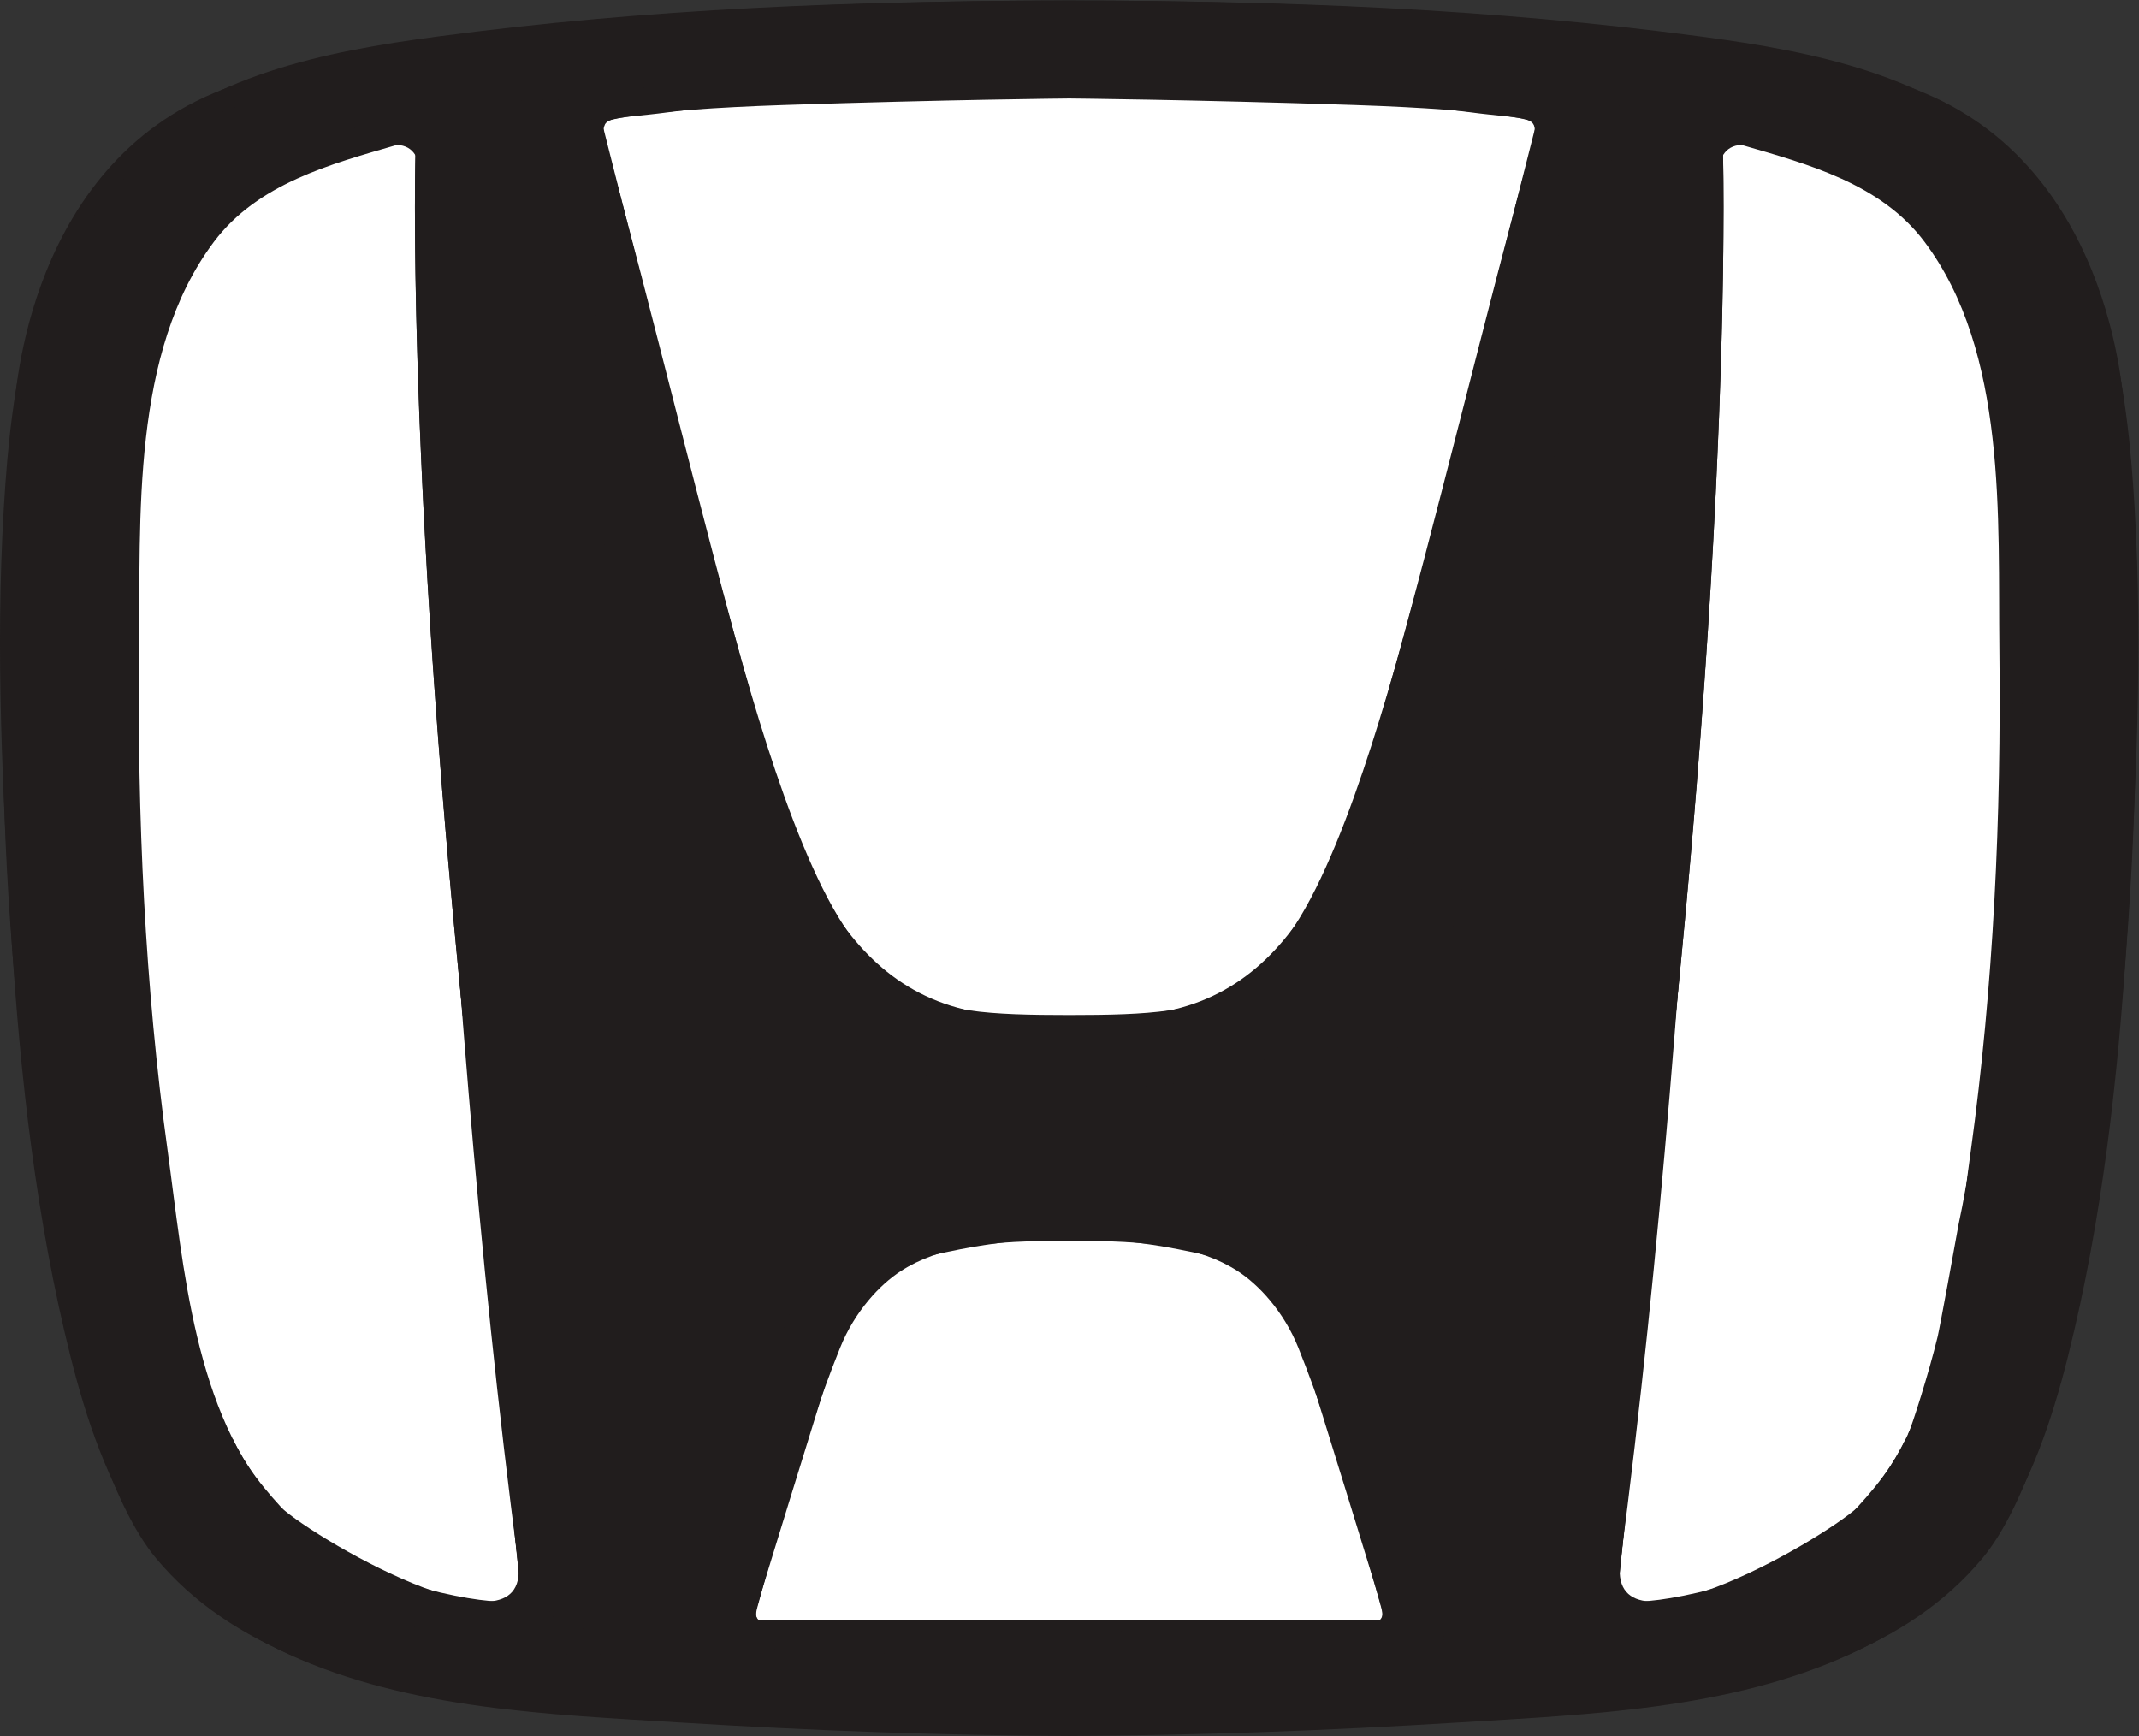 <?xml version="1.0" encoding="UTF-8" standalone="no"?>
<svg
   xmlns:dc="http://purl.org/dc/elements/1.1/"
   xmlns:cc="http://creativecommons.org/ns#"
   xmlns:rdf="http://www.w3.org/1999/02/22-rdf-syntax-ns#"
   xmlns:svg="http://www.w3.org/2000/svg"
   xmlns="http://www.w3.org/2000/svg"
   viewBox="0 0 283.653 230.213"
   height="230.213"
   width="283.653"
   xml:space="preserve"
   id="svg2"
   version="1.1"><rect x="0" y="0" width="283.653" height="230.213" fill="#333333" stroke="none"/><defs
     id="defs6" /><g
     transform="matrix(1.333,0,0,-1.333,0,230.213)"
     id="g10"><g
       transform="scale(0.1)"
       id="g12"><path
         id="path14"
         style="fill:#211d1d;fill-opacity:1;fill-rule:evenodd;stroke:none"
         d="m 18.926,1313.65 c 0,0 -15.184,-189.61 -0.633,-402.869 C 48.949,461.711 126.102,239.422 219.828,173.059 414.496,35.141 778.297,52.801 1063.69,52.801 c 0,-16.711 0,-21.57 0,-30.281 0,-6.75 0,-13.66 0,-20.949 C 628.797,16.391 302.453,0.789 155.48,176.512 66.582,282.891 14.414,636.922 4.426,917.566 -3.785,1148.95 13.957,1314.82 13.957,1314.82 c 0,0 0.711,-0.15 2.652,-0.62 0.703,-0.16 1.449,-0.36 2.316,-0.55 v 0" /><path
         id="path16"
         style="fill:#211d1d;fill-opacity:1;fill-rule:evenodd;stroke:none"
         d="m 231.422,1507.42 c -6.692,-6.4 -12.965,-13.42 -18.711,-21.1 -82.449,-109.91 -72.863,-275.08 -74.352,-405.19 -1.921,-166.075 5.746,-334.735 28.477,-499.4 12.332,-89.269 21.59,-201.609 64.816,-286.531 l -41.621,-16 c 0,0 -105.39,204.672 -105.39,796.711 0,424.09 146.781,431.51 146.781,431.51 v 0" /><path
         id="path18"
         style="fill:#211d1d;fill-opacity:1;fill-rule:evenodd;stroke:none"
         d="m 229.203,300.219 c -3.765,8 -20.668,60.761 -29.476,97.351 -2.063,8.719 -17.887,95.039 -20.715,111.129 -9.942,46.242 -22.176,124.289 -30.61,213.34 -16.793,177.328 -27.379,377.531 -27.379,440.841 -2.234,-8.67 -3.593,-106.46 -4.57,-119.56 -0.605,-8.12 -0.98,-60.605 -0.98,-70.566 0,-254.055 54.715,-646.172 113.73,-672.535 v 0" /><path
         id="path20"
         style="fill:#211d1d;fill-opacity:1;fill-rule:evenodd;stroke:none"
         d="M 169.227,1500.83 C 93.566,1393.79 84.641,1258.5 84.641,1042.53 c 0,-116.456 15.847,-493.632 77.605,-691.632 2.477,-8 23.008,-45.269 30.047,-38.207 7.043,6.981 2.629,21.11 -2.195,32.481 -4.844,11.457 -71.895,310.148 -71.895,696.418 0,34.72 -2.988,258.49 22.098,322.04 28.926,73.22 51.148,96.01 83.449,135.86 43.852,54.17 171.133,83.39 171.133,83.39 0,0 6.121,1.1 8.215,0.48 5.593,-1.61 7.652,-4.83 7.652,-4.83 0,0 12.297,19.22 52.723,34.2 46.925,17.46 89.757,20.75 89.757,20.75 l 48.7,-28.43 c 0,0 1,0.97 2.234,1.56 11.625,5.26 203.766,25.66 459.526,22.48 v 33.93 c -484.315,0 -789.397,-13.53 -894.463,-162.19 v 0" /><path
         id="path22"
         style="fill:#211d1d;fill-opacity:1;fill-rule:evenodd;stroke:none"
         d="m 118.297,1122.12 c 0,0 -3.512,103.2 3.976,180.24 2.594,26.52 6.399,49.89 12.145,64.84 14.941,39.06 31.754,67.85 46.875,88.64 7.961,10.98 15.469,19.69 21.98,26.44 13.516,14.08 22.672,19.72 22.672,19.72 0,0 -56.183,-58.48 -77.523,-143.16 -1.254,-4.95 -2.399,-9.96 -3.356,-15.14 -10.238,-54.29 -22.574,-160.24 -25.437,-205.7 -0.781,-5.95 -0.801,-12.15 -1.113,-14.27 -0.125,-1.06 -0.907,-1.61 -0.219,-1.61 v 0" /><path
         id="path24"
         style="fill:#211d1d;fill-opacity:1;fill-rule:nonzero;stroke:none"
         d="m 1063.69,69.512 c -525.913,0 -784.049,-6.523 -884.342,233.136 -74.407,177.84 -94.707,613.114 -94.707,739.882 0,555.26 76.117,620.49 979.049,620.49" /><path
         id="path26"
         style="fill:none;stroke:#8f8e8e;stroke-width:2.189;stroke-linecap:butt;stroke-linejoin:miter;stroke-miterlimit:22.926;stroke-dasharray:none;stroke-opacity:1"
         d="m 1063.69,69.512 c -525.913,0 -784.049,-6.523 -884.342,233.136 -74.407,177.84 -94.707,613.114 -94.707,739.882 0,555.26 76.117,620.49 979.049,620.49" /><path
         id="path28"
         style="fill:#211d1d;fill-opacity:1;fill-rule:evenodd;stroke:none"
         d="m 2108.46,1313.65 c 0,0 -24.99,241.89 -211.88,305.99 -251.59,86.21 -547.49,76.76 -832.89,76.76 0,25.65 0,28.75 0,30.16 91.63,0 634.53,-1.29 850.84,-92.02 192.84,-80.88 198.87,-319.72 198.87,-319.72 0,0 -0.35,-0.07 -4.94,-1.17 v 0" /><path
         id="path30"
         style="fill:#211d1d;fill-opacity:1;fill-rule:evenodd;stroke:none"
         d="m 2108.46,1313.65 c 0,0 15.18,-189.61 0.66,-402.869 C 2078.45,461.711 2001.3,239.422 1907.55,173.059 1712.88,35.141 1349.09,52.801 1063.69,52.801 c 0,-16.711 0,-21.57 0,-30.281 0,-6.75 0,-13.66 0,-20.949 434.92,14.82 761.26,-0.781 908.23,174.942 88.85,106.379 141.09,460.41 151.05,741.054 8.23,231.384 -9.57,397.254 -9.57,397.254 0,0 -0.62,-0.15 -2.59,-0.62 -0.74,-0.16 -1.45,-0.36 -2.35,-0.55 v 0" /><path
         id="path32"
         style="fill:#211d1d;fill-opacity:1;fill-rule:evenodd;stroke:none"
         d="m 2042.76,1075.91 c 0,-592.039 -105.39,-796.711 -105.39,-796.711 l -41.66,16 c 43.18,84.922 52.53,197.262 64.84,286.531 22.74,164.665 30.43,333.325 28.48,499.4 -1.5,130.15 8.07,295.28 -74.38,405.19 -5.76,7.68 -12,14.7 -18.71,21.1 0,0 146.82,-7.42 146.82,-431.51 v 0" /><path
         id="path34"
         style="fill:#211d1d;fill-opacity:1;fill-rule:evenodd;stroke:none"
         d="m 1958.15,1500.83 c 75.66,-107.04 84.61,-242.33 84.61,-458.3 0,-116.456 -15.88,-493.632 -77.62,-691.632 -2.51,-8 -22.99,-45.269 -30.05,-38.207 -7.02,6.981 -2.63,21.11 2.2,32.481 4.86,11.457 71.93,310.148 71.93,696.418 0,34.72 2.9,258.49 -22.16,322.04 -28.91,73.22 -51.15,96.01 -83.47,135.86 -43.81,54.17 -171.09,83.39 -171.09,83.39 0,0 -6.12,1.1 -8.24,0.48 -5.56,-1.61 -7.61,-4.83 -7.61,-4.83 0,0 -12.35,19.22 -52.72,34.2 -46.94,17.46 -89.78,20.75 -89.78,20.75 l -48.72,-28.43 c 0,0 -0.97,0.97 -2.23,1.56 -11.6,5.26 -203.72,25.66 -459.51,22.48 v 33.93 c 484.3,0 789.42,-13.53 894.46,-162.19 v 0" /><path
         id="path36"
         style="fill:#211d1d;fill-opacity:1;fill-rule:evenodd;stroke:none"
         d="m 2009.14,1122.12 c 0,0 3.5,103.2 -3.99,180.24 -2.6,26.52 -6.44,49.89 -12.17,64.84 -14.94,39.06 -31.73,67.85 -46.82,88.64 -8.05,10.98 -15.54,19.69 -22.02,26.44 -13.53,14.08 -22.66,19.72 -22.66,19.72 0,0 56.16,-58.48 77.55,-143.16 1.21,-4.95 2.3,-9.96 3.29,-15.14 10.27,-54.29 22.59,-160.24 25.5,-205.7 0.74,-5.95 0.78,-12.15 1.09,-14.27 0.12,-1.06 0.9,-1.61 0.23,-1.61 v 0" /><path
         id="path38"
         style="fill:#211d1d;fill-opacity:1;fill-rule:nonzero;stroke:none"
         d="m 1063.69,69.512 c 525.95,0 784.05,-6.523 884.34,233.136 74.42,177.84 94.73,613.114 94.73,739.882 0,555.26 -76.1,620.49 -979.07,620.49" /><path
         id="path40"
         style="fill:none;stroke:#8f8e8e;stroke-width:2.189;stroke-linecap:butt;stroke-linejoin:miter;stroke-miterlimit:22.926;stroke-dasharray:none;stroke-opacity:1"
         d="m 1063.69,69.512 c 525.95,0 784.05,-6.523 884.34,233.136 74.42,177.84 94.73,613.114 94.73,739.882 0,555.26 -76.1,620.49 -979.07,620.49" /><path
         id="path42"
         style="fill:#ffffff;fill-opacity:1;fill-rule:nonzero;stroke:none"
         d="m 1063.69,1663.02 c -902.932,0 -979.049,-65.23 -979.049,-620.49 0,-126.768 20.3,-562.042 94.707,-739.882 C 279.641,62.988 537.777,69.512 1063.69,69.512 c 525.95,0 784.05,-6.523 884.34,233.136 74.42,177.84 94.73,613.114 94.73,739.882 0,555.26 -76.1,620.49 -979.07,620.49" /><path
         id="path44"
         style="fill:none;stroke:#211d1d;stroke-width:1.095;stroke-linecap:butt;stroke-linejoin:miter;stroke-miterlimit:22.926;stroke-dasharray:none;stroke-opacity:1"
         d="m 1063.69,1663.02 c -902.932,0 -979.049,-65.23 -979.049,-620.49 0,-126.768 20.3,-562.042 94.707,-739.882 C 279.641,62.988 537.777,69.512 1063.69,69.512 c 525.95,0 784.05,-6.523 884.34,233.136 74.42,177.84 94.73,613.114 94.73,739.882 0,555.26 -76.1,620.49 -979.07,620.49 z" /><path
         id="path46"
         style="fill:#211d1d;fill-opacity:1;fill-rule:evenodd;stroke:none"
         d="m 1963.06,1474.7 c -1.34,2.4 -63,72.02 -129.4,94.14 -22.08,7.34 -94.96,26.47 -116.58,21.7 -6.12,-1.38 -5.37,-3.97 -5.37,-6.21 -18.08,13.34 -27.3,19.85 -32.91,22.17 -20.83,8.59 -25.1,12.07 -94.45,25.84 3.02,0 12.98,-0.86 17.14,-1.05 41.15,-2 135.68,-14.56 236.68,-51.78 77.03,-28.4 125.75,-100.77 127.09,-103.19 -0.31,-0.2 -0.68,-0.48 -0.99,-0.75 -0.43,-0.28 -0.86,-0.59 -1.21,-0.87 v 0" /><path
         id="path48"
         style="fill:#211d1d;fill-opacity:1;fill-rule:evenodd;stroke:none"
         d="m 2123.6,1221.67 c -7.3,122.89 -25.49,256.99 -116.57,347.92 -83.08,82.92 -202.94,106.18 -314.54,121.08 -209.89,28 -416.83,35.65 -628.8,35.81 -211.963,-0.16 -418.913,-7.81 -628.819,-35.81 C 323.34,1675.77 203.41,1652.51 120.355,1569.59 29.277,1478.66 11.117,1344.56 3.781,1221.67 -4.734,1079.21 2.582,937.141 11.371,794.957 20.199,655.012 35.984,513.719 70.148,377.461 85.996,314.262 107.43,250.801 144.125,196.43 179.367,144.262 230.164,107.32 287.039,81.352 407.891,26.129 547.348,21.422 677.848,13.34 805.852,5.422 934.746,0.629 1063.69,0.012 1192.66,0.629 1321.51,5.422 1449.53,13.34 c 130.5,8.082 269.95,12.789 390.8,68.012 56.91,25.968 107.66,62.91 142.93,115.078 36.68,54.371 58.13,117.832 73.97,181.031 34.17,136.258 49.93,277.551 58.76,417.496 8.79,142.184 16.12,284.253 7.61,426.713 z M 275.031,231.582 c -81.734,88.02 -92.527,236.637 -108.195,350.148 -22.731,164.665 -30.398,333.325 -28.477,499.4 1.489,130.15 -8.097,295.28 74.352,405.19 43.559,58.13 116.102,77.42 182.172,96.56 34.93,-1.45 21.082,-56.24 23.027,-78.49 1.824,-131.75 9.336,-263.66 15.043,-395.33 C 452.266,795.27 474.844,482.539 515.68,170.781 526.242,71 303.77,200.512 275.031,231.582 Z M 1352.22,109.281 c -13.02,-2.269 -56.8,-2.191 -105.12,-3.383 -61.23,-1.476 -122.3,-1.648 -183.41,-1.648 -61.09,0 -122.182,0.172 -183.389,1.648 -48.344,1.192 -92.137,1.114 -105.141,3.383 -13.043,2.27 -26.457,3.059 -22.555,17.571 3.942,14.589 62.657,203.886 62.657,203.886 38.543,125.832 41.226,134.102 140.172,153.492 32.867,6.461 70.366,10.622 108.256,10.852 37.9,-0.23 75.4,-4.391 108.26,-10.852 98.92,-19.39 101.63,-27.66 140.14,-153.492 0,0 58.76,-189.297 62.65,-203.886 3.96,-14.512 -9.45,-15.301 -22.52,-17.571 z m 172.43,1476.309 c -45.22,-164.58 -97.47,-382.82 -143.99,-548.15 -37.23,-132.268 -79.93,-302.659 -241.39,-319.561 -24.12,-2.508 -49.7,-4.59 -75.58,-4.981 -25.88,0.391 -51.46,2.473 -75.561,4.981 -161.488,16.902 -204.18,187.293 -241.406,319.561 -46.52,165.33 -98.746,383.57 -143.996,548.15 -7.782,28.4 3.925,21.93 62.351,29.81 105.043,14.12 261.723,16.31 398.612,14.98 136.85,1.33 293.55,-0.86 398.59,-14.98 58.45,-7.88 70.17,-1.41 62.37,-29.81 z M 1960.55,581.73 C 1944.86,468.219 1934.07,319.602 1852.33,231.582 1823.62,200.512 1601.14,71 1611.69,170.781 c 40.83,311.758 63.38,624.489 82.76,938.279 5.69,131.67 13.22,263.58 15.03,395.33 1.92,22.25 -11.93,77.04 23.02,78.49 66.05,-19.14 138.62,-38.43 182.15,-96.56 82.45,-109.91 72.88,-275.08 74.38,-405.19 1.95,-166.075 -5.74,-334.735 -28.48,-499.4 v 0" /><path
         id="path50"
         style="fill:#211d1d;fill-opacity:1;fill-rule:evenodd;stroke:none"
         d="m 690.082,93.039 c 0.551,2.359 0.059,0.082 0.57,2.359 15.106,65.18 22.887,100.25 39.149,158.704 17.726,63.609 32.14,104.878 54.871,164.699 14.336,37.609 46.797,87.699 95.195,105.461 46.328,16.918 83.785,26.527 183.823,26.527 0,-8.008 0,-11.18 0,-16.559 0,-14.39 0,-25.691 0,-27.808 0,-4.203 0,1.098 0,-13.774 -80.194,0 -128.756,-5.089 -167.702,-30.238 -20.414,-13.18 -45.558,-39.691 -60.207,-76.129 -22.008,-54.761 -32.988,-92.261 -48.875,-143.64 -16.984,-54.832 -24.73,-82.45 -33.418,-114.289 -0.332,-1.192 -1.297,-4.633 -1.316,-7.543 -0.016,-1.489 0.199,-2.977 0.984,-3.68 -19.457,-8.867 -24.828,-10.758 -27.808,-11.848 -3.473,-1.179 -11.653,-4.32 -19.989,-7.371 -4.468,-1.578 -8.336,-2.672 -15.277,-4.871 v 0" /><path
         id="path52"
         style="fill:#211d1d;fill-opacity:1;fill-rule:evenodd;stroke:none"
         d="m 548.758,1629.36 c 25.258,-125.56 89.375,-418.08 102.457,-477.39 13.133,-59.31 83,-322.189 122.375,-388.595 20.555,-34.637 43.246,-59.227 70.332,-76.605 51.812,-33.141 119.73,-39.848 219.768,-39.848 0,11.687 0,23.457 0,35.148 0,10.942 0,20.36 0,35.18 -80.17,0 -128.756,2.898 -167.702,28.051 -20.414,13.172 -38.183,32.429 -56.476,60.594 -57.426,88.335 -103.379,269.785 -128.028,359.405 -16.086,58.57 -92.828,361.45 -110.871,432.84 -13.644,8.2 -20.218,10.94 -25.906,15.61 -5.105,4.16 -10.238,6.59 -25.949,15.61 v 0" /><path
         id="path54"
         style="fill:#211d1d;fill-opacity:1;fill-rule:evenodd;stroke:none"
         d="m 1063.69,643.859 c -240.639,0 -303.335,43.7 -398.319,450.181 -94.957,406.55 -115.871,535.72 -115.871,535.72 0,0 -41.789,-5.69 -83.559,-20.9 -41.796,-15.19 -52.601,-34.25 -52.601,-34.25 0,0 -8.668,-287.2 42.422,-810.962 51.086,-523.757 61.617,-613.027 61.617,-613.027 0,0 81.902,-48.32 121.418,-53.82 35.031,-4.859 51.285,-3.832 51.285,-3.832 0,0 23.613,115.07 59.094,223.34 52.207,159.203 64.344,234.48 314.514,234.48 v 93.07 0" /><path
         id="path56"
         style="fill:#211d1d;fill-opacity:1;fill-rule:evenodd;stroke:none"
         d="m 1063.69,550.789 c -151.346,0 -220.495,-31.148 -257.409,-89.398 C 782.805,424.359 768.473,375.129 748.191,313.238 728.422,252.84 727.129,237.859 717.715,207.809 708.285,177.93 690.082,93.039 690.082,93.039 c 0,0 -55.637,0.551 -82.961,9.422 -48.008,15.598 -65.91,23.051 -94.523,38.59 0,0 5.039,5.41 4.449,11.609 C 512.598,200.051 474.18,576.719 470,618.012 462.211,696.109 467.328,645 455.762,763.699 439.48,930.742 429.266,1073.8 422.91,1191.07 c -13.59,250.41 -9.551,383.57 -9.551,383.57 0,0 9.454,16.68 44.871,31.27 6.239,2.55 58.036,24.95 59.231,13.77 0.98,-9.26 4.082,-35.5 12.527,-85.63 13.004,-77.16 38.696,-210.87 88.766,-426.13 1.078,-4.59 2.176,-9.18 3.219,-13.81 47.519,-205.567 49.793,-318.419 104.117,-394.188 21.965,-30.684 42.797,-52.801 66.547,-69.402 56.086,-39.141 128.515,-64.282 271.053,-79.731 v 0" /><path
         id="path58"
         style="fill:#211d1d;fill-opacity:1;fill-rule:evenodd;stroke:none"
         d="m 18.926,1313.65 c 0,0 25.02,241.89 211.902,305.99 251.551,86.21 547.469,76.76 832.862,76.76 0,25.65 0,28.75 0,30.16 -91.588,0 -634.487,-1.29 -850.827,-92.02 C 20.059,1553.66 13.957,1314.82 13.957,1314.82 c 0,0 0.399,-0.07 4.969,-1.17 v 0" /><path
         id="path60"
         style="fill:#211d1d;fill-opacity:1;fill-rule:nonzero;stroke:none"
         d="m 694.754,78.129 h 368.977 V 115.082 H 694.754 Z" /><path
         id="path62"
         style="fill:#211d1d;fill-opacity:1;fill-rule:evenodd;stroke:none"
         d="m 694.754,92.172 c 10.254,3.539 25.062,7.699 34.18,11.148 8.589,3.211 17.32,7.602 26.32,11.762 4.473,-3.133 9.887,-3.531 15.141,-4.082 14.023,-1.398 48.242,-3.602 124.281,-5.25 102.375,-2.121 169.014,-2.199 169.014,-2.199 0,-4.242 0,-8.403 0,-12.629 0,-3.922 0,-7.762 0,-11.691 0,0 -81.346,-1.102 -192.725,2.828 -78.625,2.82 -87.547,3.301 -108.965,4.391 -8.906,0.391 -67.246,5.723 -67.246,5.723 v 0" /><path
         id="path64"
         style="fill:#211d1d;fill-opacity:1;fill-rule:evenodd;stroke:none"
         d="m 189.941,279.352 c 7.02,-18.43 42.657,-73.352 80.899,-104.332 82.644,-67 262.973,-99.872 338.543,-93.43 9.254,0.859 51.461,-0.781 58.301,1.172 -27.868,3.137 -70.461,14.828 -115.649,35.539 -12.101,5.5 -29.555,13.879 -41.047,20.629 -2.492,-2.508 -6.57,-3.989 -12.004,-4.7 -20.789,-2.671 -154.23,20.629 -206.925,79.782 -15.336,17.258 -43.047,44.238 -60.422,81.347 -6.946,-2.668 -13.891,-5.328 -20.852,-8 -6.965,-2.668 -13.906,-5.339 -20.844,-8.007 v 0" /><path
         id="path66"
         style="fill:#211d1d;fill-opacity:1;fill-rule:evenodd;stroke:none"
         d="m 601.027,1601.32 c 0,0 -0.062,4.43 4.055,5.69 4.965,1.53 13.832,3.37 32.5,5.84 25.414,3.34 68.684,7.26 142.422,9.73 163.84,5.41 277.566,6.43 283.686,6.51 0,8.16 0,7.14 0,8.16 0,1.38 0,4.59 0,10.55 0,0 -171.795,3.37 -295.377,-1.84 -113.586,-4.79 -185.254,-8.16 -213.313,-12.28 -5.008,-0.74 -5.359,-2.12 -5.359,-2.12 12.515,-7.33 12.828,-7.22 16.339,-9.18 4.176,-2.31 19.157,-11.81 35.047,-21.06 v 0" /><path
         id="path68"
         style="fill:#211d1d;fill-opacity:1;fill-rule:evenodd;stroke:none"
         d="m 164.344,1474.7 c 1.336,2.4 62.996,72.02 129.437,94.14 22.067,7.34 94.922,26.47 116.535,21.7 6.122,-1.38 5.375,-3.97 5.375,-6.21 18.082,13.34 27.321,19.85 32.93,22.17 20.809,8.59 25.102,12.07 94.449,25.84 -3.015,0 -13,-0.86 -17.14,-1.05 -41.203,-2 -135.715,-14.56 -236.672,-51.78 -77.035,-28.4 -125.778,-100.77 -127.129,-103.19 0.355,-0.2 0.668,-0.48 1.019,-0.75 0.415,-0.28 0.805,-0.59 1.196,-0.87 v 0" /><path
         id="path70"
         style="fill:#211d1d;fill-opacity:1;fill-rule:evenodd;stroke:none"
         d="m 1437.34,93.039 c -0.55,2.359 -0.04,0.082 -0.55,2.359 -15.18,65.18 -22.95,100.25 -39.14,158.704 -17.81,63.609 -32.17,104.878 -54.96,164.699 -14.28,37.609 -46.76,87.699 -95.2,105.461 -46.29,16.918 -83.74,26.527 -183.8,26.527 0,-8.008 0,-11.18 0,-16.559 0,-14.39 0,-25.691 0,-27.808 0,-4.203 0,1.098 0,-13.774 80.17,0 128.74,-5.089 167.72,-30.238 20.44,-13.18 45.55,-39.691 60.21,-76.129 21.97,-54.761 32.94,-92.261 48.87,-143.64 16.95,-54.832 24.72,-82.45 33.42,-114.289 0.35,-1.192 1.26,-4.633 1.34,-7.543 0,-1.489 -0.24,-2.977 -0.99,-3.68 19.43,-8.867 24.84,-10.758 27.77,-11.848 3.49,-1.179 11.66,-4.32 20.01,-7.371 4.47,-1.578 8.35,-2.672 15.3,-4.871 v 0" /><path
         id="path72"
         style="fill:#211d1d;fill-opacity:1;fill-rule:evenodd;stroke:none"
         d="m 1578.63,1629.36 c -25.23,-125.56 -89.36,-418.08 -102.46,-477.39 -13.14,-59.31 -82.96,-322.189 -122.34,-388.595 -20.59,-34.637 -43.22,-59.227 -70.37,-76.605 -51.78,-33.141 -119.71,-39.848 -219.77,-39.848 0,11.687 0,23.457 0,35.148 0,10.942 0,20.36 0,35.18 80.17,0 128.74,2.898 167.72,28.051 20.44,13.172 38.21,32.429 56.52,60.594 57.39,88.335 103.36,269.785 127.99,359.405 16.09,58.57 92.84,361.45 110.85,432.84 13.64,8.2 20.24,10.94 25.97,15.61 5.06,4.16 10.23,6.59 25.89,15.61 v 0" /><path
         id="path74"
         style="fill:#211d1d;fill-opacity:1;fill-rule:evenodd;stroke:none"
         d="m 1063.69,643.859 c 240.6,0 303.33,43.7 398.28,450.181 95.01,406.55 115.9,535.72 115.9,535.72 0,0 41.78,-5.69 83.55,-20.9 41.82,-15.19 52.65,-34.25 52.65,-34.25 0,0 8.66,-287.2 -42.45,-810.962 C 1620.51,239.891 1610,150.621 1610,150.621 c 0,0 -81.9,-48.32 -121.39,-53.82 -35.03,-4.859 -51.31,-3.832 -51.31,-3.832 0,0 -23.61,115.07 -59.11,223.34 -52.17,159.203 -64.33,234.48 -314.5,234.48 v 93.07 0" /><path
         id="path76"
         style="fill:#211d1d;fill-opacity:1;fill-rule:evenodd;stroke:none"
         d="m 1063.69,550.789 c 151.37,0 220.51,-31.148 257.47,-89.398 23.45,-37.032 37.73,-86.262 58.05,-148.153 19.77,-60.398 21.07,-75.379 30.48,-105.429 9.41,-29.879 27.65,-114.77 27.65,-114.77 0,0 55.66,0.551 82.92,9.422 48.01,15.598 65.94,23.051 94.53,38.59 0,0 -5.02,5.41 -4.43,11.609 4.51,47.391 42.87,424.059 47.03,465.352 7.8,78.097 2.66,26.988 14.23,145.687 16.28,167.043 26.52,310.101 32.88,427.371 13.56,250.41 9.53,383.57 9.53,383.57 0,0 -9.42,16.68 -44.88,31.27 -6.24,2.55 -58.01,24.95 -59.19,13.77 -0.97,-9.26 -4.08,-35.5 -12.54,-85.63 -12.99,-77.16 -38.69,-210.87 -88.77,-426.13 -1.1,-4.59 -2.16,-9.18 -3.22,-13.81 -47.5,-205.567 -49.81,-318.419 -104.1,-394.188 -22,-30.684 -42.83,-52.801 -66.56,-69.402 -56.09,-39.141 -128.5,-64.282 -271.08,-79.731 v 0" /><path
         id="path78"
         style="fill:#211d1d;fill-opacity:1;fill-rule:nonzero;stroke:none"
         d="m 1063.69,78.129 h 368.98 v 36.953 h -368.98 z" /><path
         id="path80"
         style="fill:#211d1d;fill-opacity:1;fill-rule:evenodd;stroke:none"
         d="m 1432.63,92.172 c -10.23,3.539 -25.02,7.699 -34.12,11.148 -8.59,3.211 -17.34,7.602 -26.36,11.762 -4.47,-3.133 -9.89,-3.531 -15.11,-4.082 -14.04,-1.398 -48.28,-3.602 -124.33,-5.25 -102.37,-2.121 -169.02,-2.199 -169.02,-2.199 0,-4.242 0,-8.403 0,-12.629 0,-3.922 0,-7.762 0,-11.691 0,0 81.35,-1.102 192.79,2.828 78.64,2.82 87.51,3.301 108.92,4.391 8.86,0.391 67.23,5.723 67.23,5.723 v 0" /><path
         id="path82"
         style="fill:#211d1d;fill-opacity:1;fill-rule:evenodd;stroke:none"
         d="m 1937.48,279.352 c -7.02,-18.43 -42.71,-73.352 -80.91,-104.332 -82.61,-67 -262.96,-99.872 -338.55,-93.43 -9.26,0.859 -51.46,-0.781 -58.32,1.172 27.92,3.137 70.48,14.828 115.7,35.539 12.05,5.5 29.51,13.879 40.99,20.629 2.48,-2.508 6.59,-3.989 12.04,-4.7 20.79,-2.671 154.24,20.629 206.92,79.782 15.33,17.258 43.06,44.238 60.43,81.347 6.95,-2.668 13.89,-5.328 20.8,-8 6.98,-2.668 13.96,-5.339 20.9,-8.007 v 0" /><path
         id="path84"
         style="fill:#211d1d;fill-opacity:1;fill-rule:evenodd;stroke:none"
         d="m 1898.18,300.219 c 3.77,8 20.71,60.761 29.5,97.351 2.08,8.719 17.92,95.039 20.71,111.129 9.96,46.242 22.2,124.289 30.64,213.34 16.75,177.328 27.37,377.531 27.37,440.841 2.2,-8.67 3.53,-106.46 4.55,-119.56 0.59,-8.12 0.98,-60.605 0.98,-70.566 0,-254.055 -54.76,-646.172 -113.75,-672.535 v 0" /><path
         id="path86"
         style="fill:#211d1d;fill-opacity:1;fill-rule:evenodd;stroke:none"
         d="m 1526.37,1601.32 c 0,0 0.09,4.43 -4.07,5.69 -4.94,1.53 -13.81,3.37 -32.48,5.84 -25.41,3.34 -68.72,7.26 -142.42,9.73 -163.84,5.41 -277.59,6.43 -283.71,6.51 0,8.16 0,7.14 0,8.16 0,1.38 0,4.59 0,10.55 0,0 171.84,3.37 295.36,-1.84 113.67,-4.79 185.29,-8.16 213.38,-12.28 4.98,-0.74 5.33,-2.12 5.33,-2.12 -12.47,-7.33 -12.86,-7.22 -16.32,-9.18 -4.19,-2.31 -19.14,-11.81 -35.07,-21.06 v 0" /></g></g></svg>